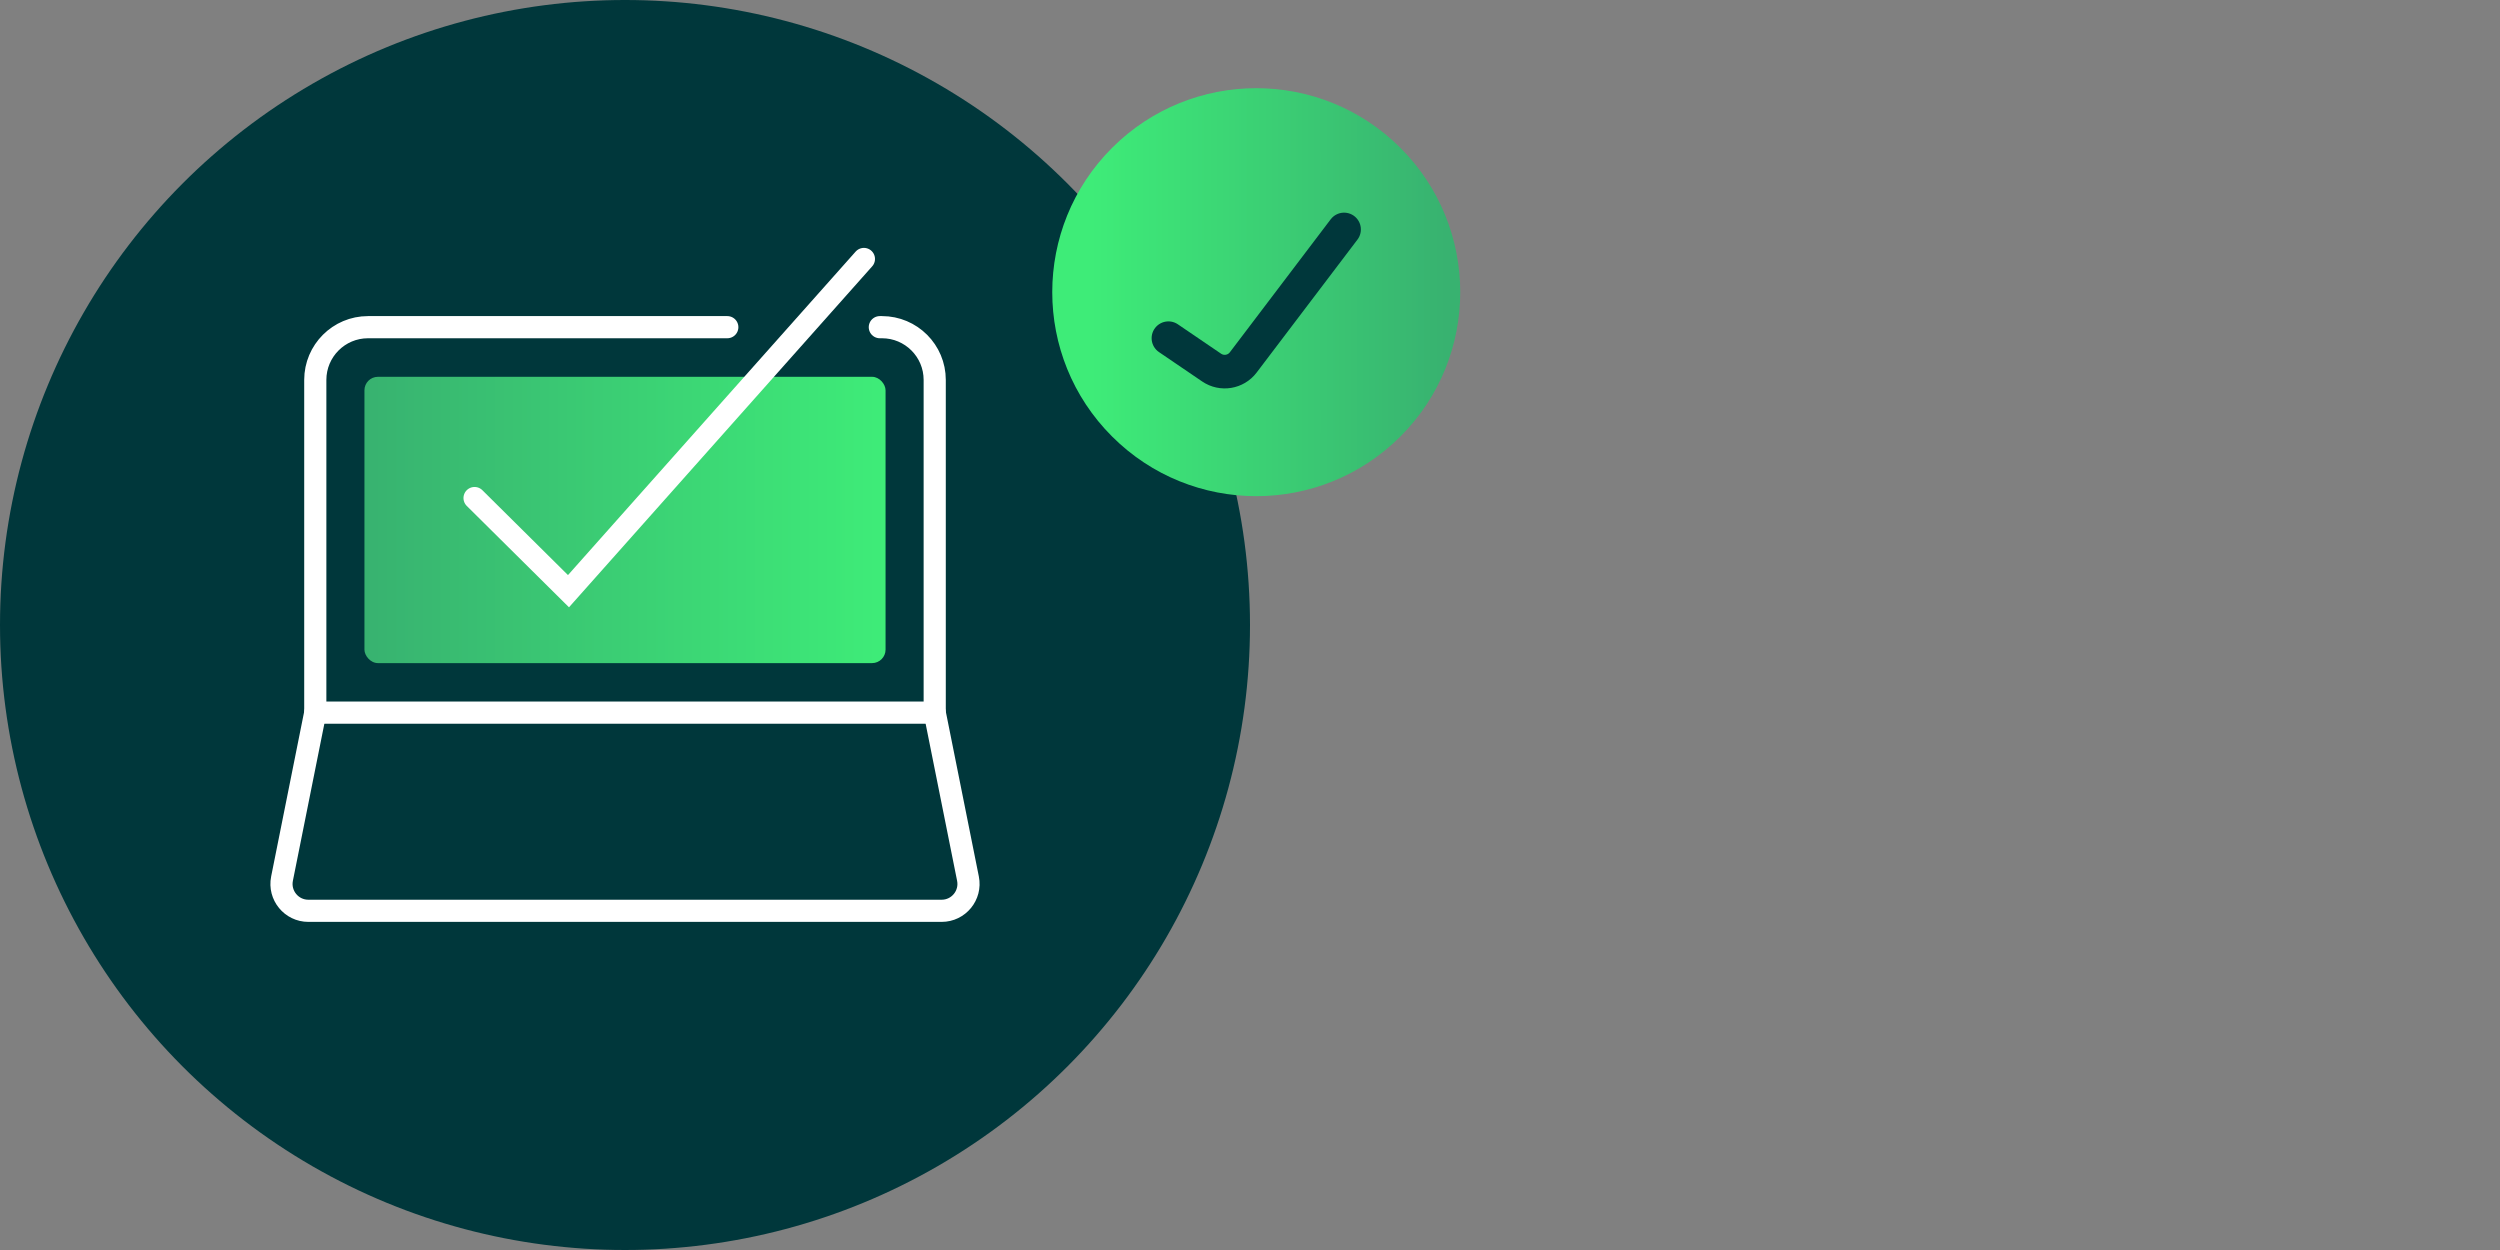 <?xml version="1.0" encoding="UTF-8"?><svg id="Layer_1" xmlns="http://www.w3.org/2000/svg" xmlns:xlink="http://www.w3.org/1999/xlink" viewBox="0 0 600 300"><rect x="0" y="0" width="600" height="300" fill="#808080" stroke="none"/><defs><linearGradient id="linear-gradient" x1="261.945" y1="70.123" x2="346.971" y2="70.123" gradientUnits="userSpaceOnUse"><stop offset="0" stop-color="#3eec78"/><stop offset="1" stop-color="#38b270"/></linearGradient><linearGradient id="Fill_Gradient" x1="87.466" y1="124.79" x2="212.535" y2="124.79" gradientUnits="userSpaceOnUse"><stop offset="0" stop-color="#38b270"/><stop offset="1" stop-color="#3eec78"/></linearGradient></defs><circle cx="150" cy="150" r="150" fill="#00373b"/><g><path d="m336.116,35.505c19.119,19.119,19.119,50.117,0,69.235-19.119,19.119-50.116,19.119-69.235,0-19.119-19.119-19.119-50.117,0-69.235,19.119-19.119,50.117-19.119,69.235,0Z" fill="url(#linear-gradient)"/><path d="m280.419,81.165l10.376,7.059c2.454,1.67,5.787,1.124,7.58-1.241l24.204-31.916" fill="none" stroke="#00373b" stroke-linecap="round" stroke-width="8.063"/></g><g><path d="m211.159,78.522h.512c6.992,0,12.661,5.668,12.661,12.661v79.85H75.668v-79.85c0-6.992,5.668-12.661,12.661-12.661h86.223" fill="none" stroke="#fff" stroke-linecap="round" stroke-width="5.319"/><path d="m224.332,171.034l7.983,39.845c.8,3.991-2.253,7.716-6.324,7.716h-78.458s4.934,0,4.934,0h-78.458c-4.071,0-7.123-3.725-6.324-7.716l7.983-39.845" fill="none" stroke="#fff" stroke-linecap="round" stroke-width="5.319"/><rect x="87.466" y="90.433" width="125.069" height="68.713" rx="3.237" ry="3.237" fill="url(#Fill_Gradient)"/><polyline points="113.894 119.532 136.436 141.886 207.34 62.152" fill="none" stroke="#fff" stroke-linecap="round" stroke-width="5.319"/></g></svg>